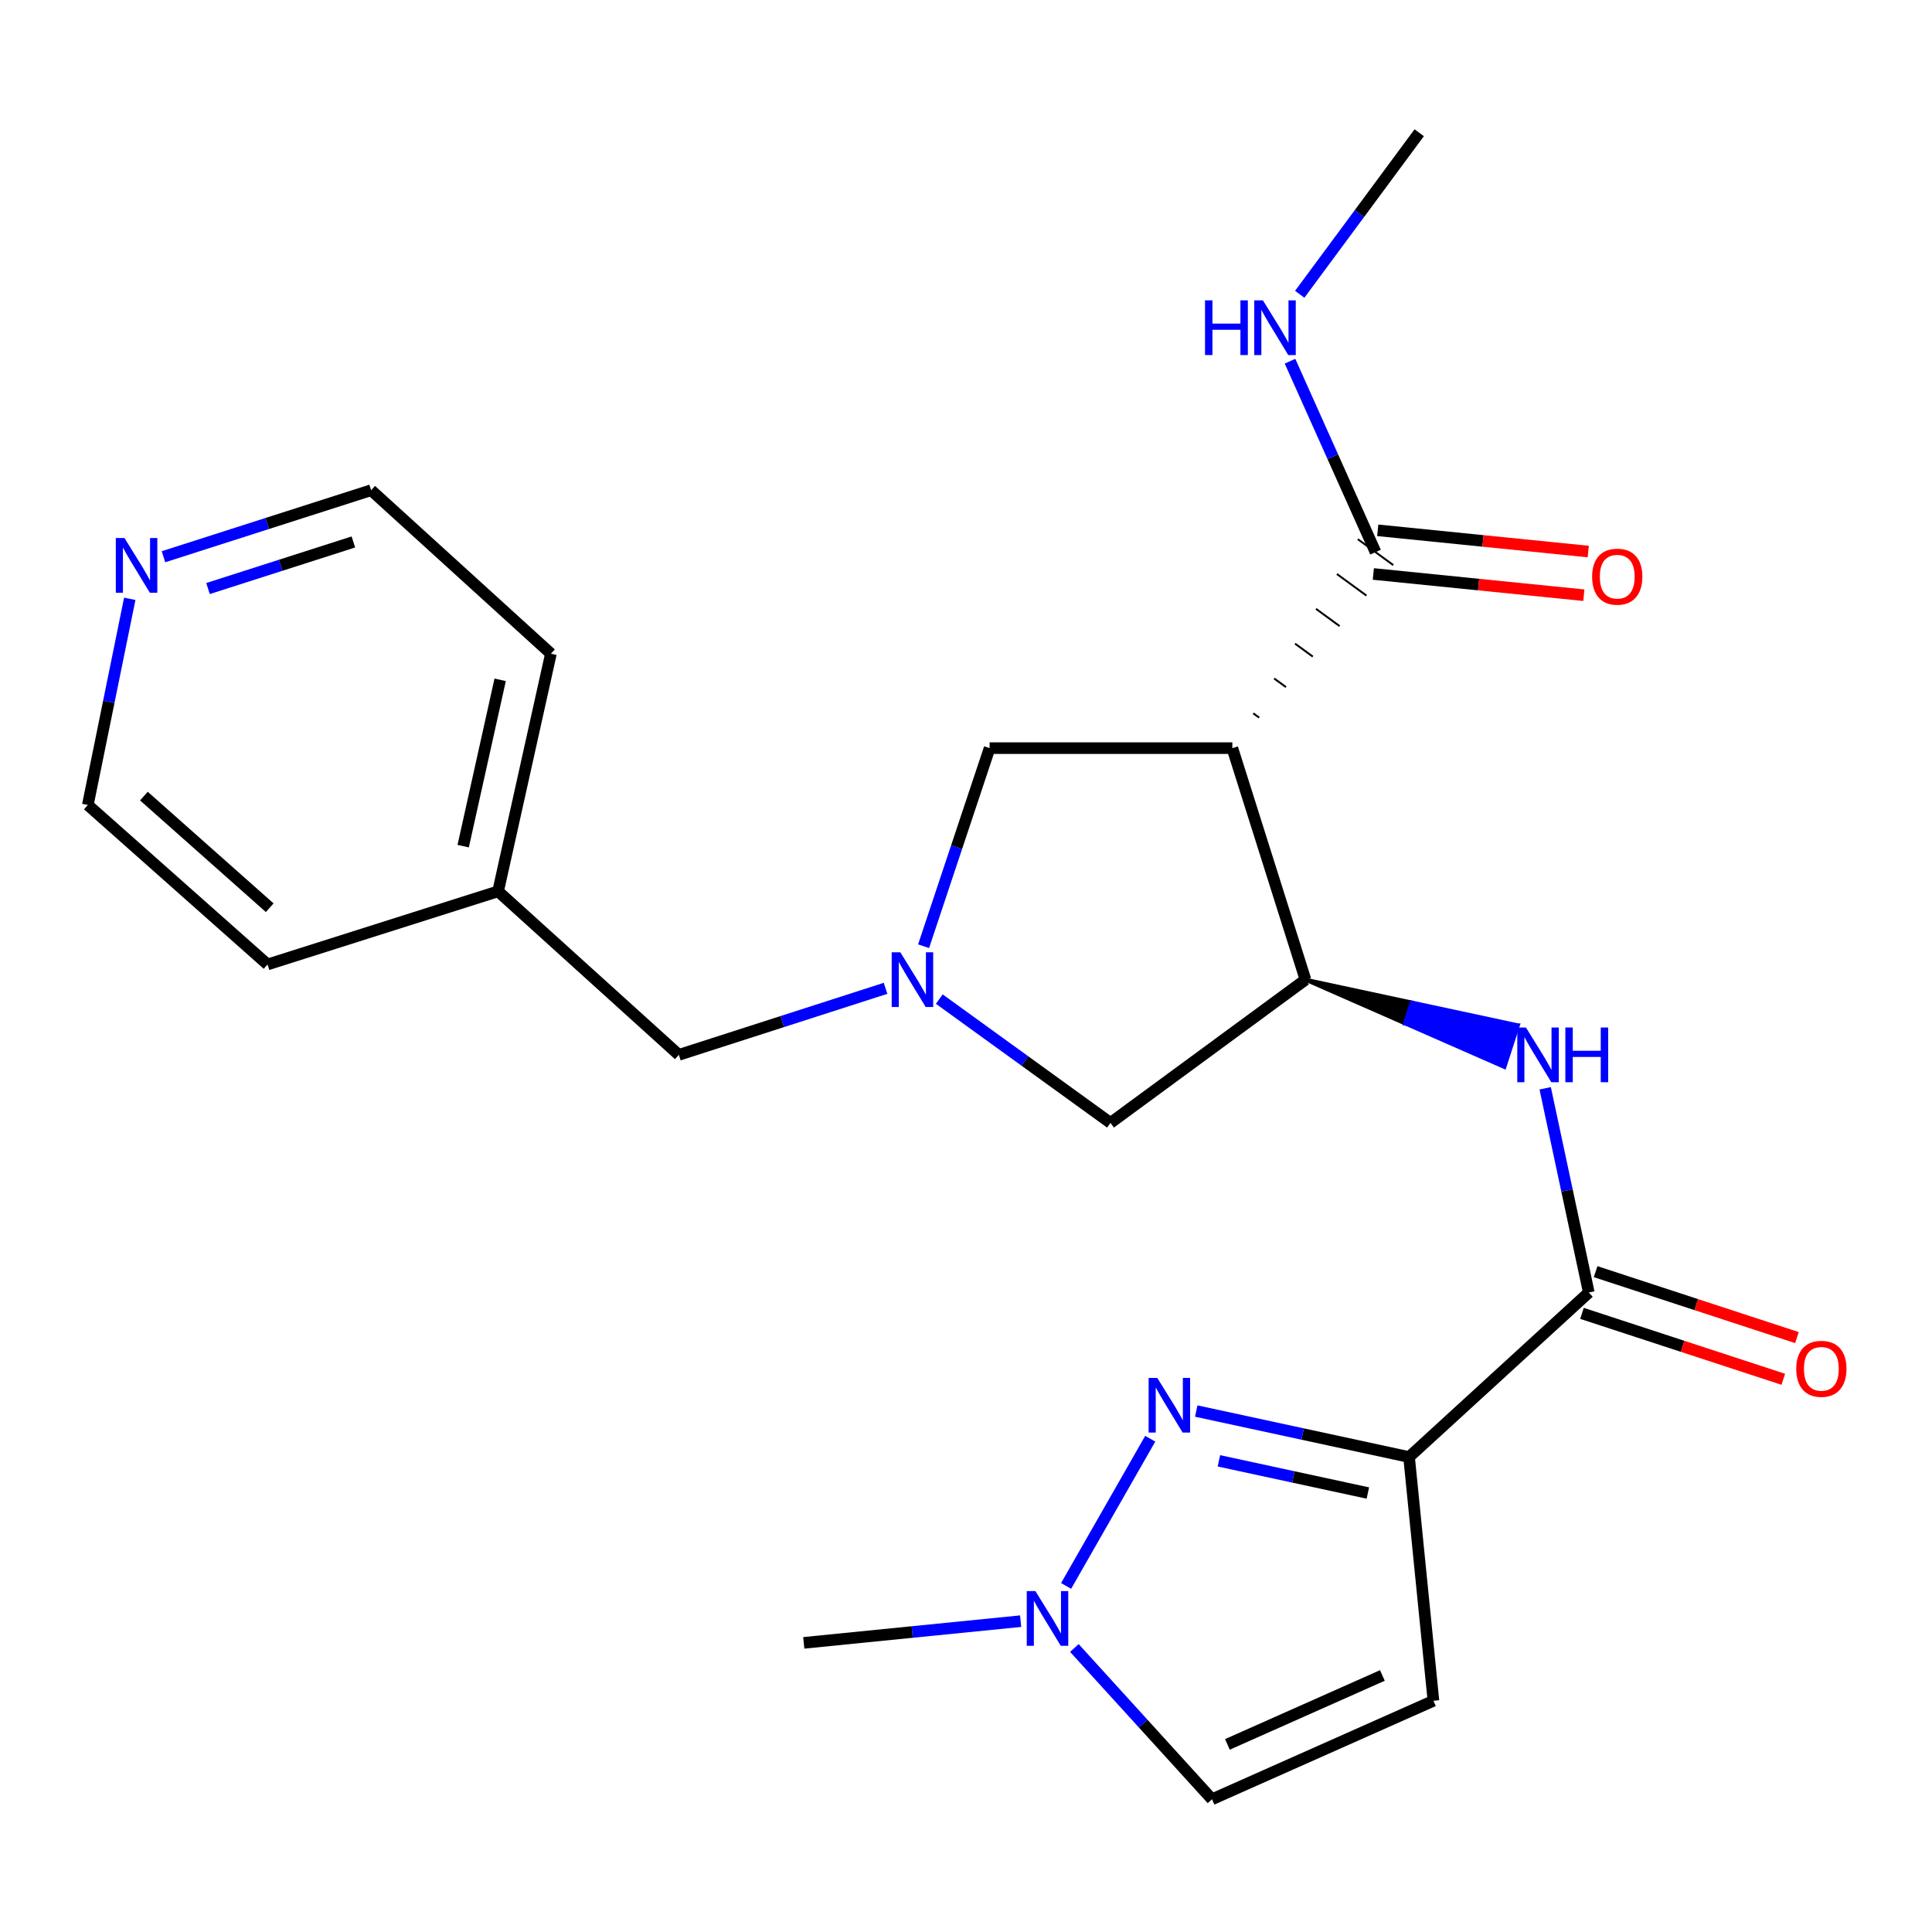 <?xml version='1.0' encoding='iso-8859-1'?>
<svg version='1.1' baseProfile='full'
              xmlns='http://www.w3.org/2000/svg'
                      xmlns:rdkit='http://www.rdkit.org/xml'
                      xmlns:xlink='http://www.w3.org/1999/xlink'
                  xml:space='preserve'
width='1000px' height='1000px' viewBox='0 0 1000 1000'>
<!-- END OF HEADER -->
<rect style='opacity:1.0;fill:#FFFFFF;stroke:none' width='1000' height='1000' x='0' y='0'> </rect>
<path class='bond-0' d='M 729.325,754.16 L 674.253,742.257' style='fill:none;fill-rule:evenodd;stroke:#000000;stroke-width:6px;stroke-linecap:butt;stroke-linejoin:miter;stroke-opacity:1' />
<path class='bond-0' d='M 674.253,742.257 L 619.18,730.354' style='fill:none;fill-rule:evenodd;stroke:#0000FF;stroke-width:6px;stroke-linecap:butt;stroke-linejoin:miter;stroke-opacity:1' />
<path class='bond-0' d='M 708.005,772.788 L 669.455,764.456' style='fill:none;fill-rule:evenodd;stroke:#000000;stroke-width:6px;stroke-linecap:butt;stroke-linejoin:miter;stroke-opacity:1' />
<path class='bond-0' d='M 669.455,764.456 L 630.904,756.124' style='fill:none;fill-rule:evenodd;stroke:#0000FF;stroke-width:6px;stroke-linecap:butt;stroke-linejoin:miter;stroke-opacity:1' />
<path class='bond-2' d='M 729.325,754.16 L 822.356,669.002' style='fill:none;fill-rule:evenodd;stroke:#000000;stroke-width:6px;stroke-linecap:butt;stroke-linejoin:miter;stroke-opacity:1' />
<path class='bond-5' d='M 729.325,754.16 L 741.943,880.325' style='fill:none;fill-rule:evenodd;stroke:#000000;stroke-width:6px;stroke-linecap:butt;stroke-linejoin:miter;stroke-opacity:1' />
<path class='bond-7' d='M 595.358,744.685 L 551.814,820.876' style='fill:none;fill-rule:evenodd;stroke:#0000FF;stroke-width:6px;stroke-linecap:butt;stroke-linejoin:miter;stroke-opacity:1' />
<path class='bond-1' d='M 637.859,387.235 L 675.712,507.079' style='fill:none;fill-rule:evenodd;stroke:#000000;stroke-width:6px;stroke-linecap:butt;stroke-linejoin:miter;stroke-opacity:1' />
<path class='bond-8' d='M 651.74,371.444 L 648.683,369.211' style='fill:none;fill-rule:evenodd;stroke:#000000;stroke-width:1.0px;stroke-linecap:butt;stroke-linejoin:miter;stroke-opacity:1' />
<path class='bond-8' d='M 665.621,355.652 L 659.508,351.186' style='fill:none;fill-rule:evenodd;stroke:#000000;stroke-width:1.0px;stroke-linecap:butt;stroke-linejoin:miter;stroke-opacity:1' />
<path class='bond-8' d='M 679.502,339.861 L 670.332,333.162' style='fill:none;fill-rule:evenodd;stroke:#000000;stroke-width:1.0px;stroke-linecap:butt;stroke-linejoin:miter;stroke-opacity:1' />
<path class='bond-8' d='M 693.383,324.07 L 681.157,315.138' style='fill:none;fill-rule:evenodd;stroke:#000000;stroke-width:1.0px;stroke-linecap:butt;stroke-linejoin:miter;stroke-opacity:1' />
<path class='bond-8' d='M 707.264,308.279 L 691.981,297.113' style='fill:none;fill-rule:evenodd;stroke:#000000;stroke-width:1.0px;stroke-linecap:butt;stroke-linejoin:miter;stroke-opacity:1' />
<path class='bond-8' d='M 721.145,292.487 L 702.806,279.089' style='fill:none;fill-rule:evenodd;stroke:#000000;stroke-width:1.0px;stroke-linecap:butt;stroke-linejoin:miter;stroke-opacity:1' />
<path class='bond-9' d='M 637.859,387.235 L 512.224,387.235' style='fill:none;fill-rule:evenodd;stroke:#000000;stroke-width:6px;stroke-linecap:butt;stroke-linejoin:miter;stroke-opacity:1' />
<path class='bond-6' d='M 822.356,669.002 L 811.068,616.149' style='fill:none;fill-rule:evenodd;stroke:#000000;stroke-width:6px;stroke-linecap:butt;stroke-linejoin:miter;stroke-opacity:1' />
<path class='bond-6' d='M 811.068,616.149 L 799.781,563.296' style='fill:none;fill-rule:evenodd;stroke:#0000FF;stroke-width:6px;stroke-linecap:butt;stroke-linejoin:miter;stroke-opacity:1' />
<path class='bond-12' d='M 818.822,679.794 L 870.925,696.856' style='fill:none;fill-rule:evenodd;stroke:#000000;stroke-width:6px;stroke-linecap:butt;stroke-linejoin:miter;stroke-opacity:1' />
<path class='bond-12' d='M 870.925,696.856 L 923.029,713.918' style='fill:none;fill-rule:evenodd;stroke:#FF0000;stroke-width:6px;stroke-linecap:butt;stroke-linejoin:miter;stroke-opacity:1' />
<path class='bond-12' d='M 825.89,658.21 L 877.993,675.272' style='fill:none;fill-rule:evenodd;stroke:#000000;stroke-width:6px;stroke-linecap:butt;stroke-linejoin:miter;stroke-opacity:1' />
<path class='bond-12' d='M 877.993,675.272 L 930.097,692.334' style='fill:none;fill-rule:evenodd;stroke:#FF0000;stroke-width:6px;stroke-linecap:butt;stroke-linejoin:miter;stroke-opacity:1' />
<path class='bond-3' d='M 675.712,507.079 L 727.201,529.691 L 730.694,518.885 Z' style='fill:#000000;fill-rule:evenodd;fill-opacity:1;stroke:#000000;stroke-width:2px;stroke-linecap:butt;stroke-linejoin:miter;stroke-opacity:1;' />
<path class='bond-3' d='M 727.201,529.691 L 785.676,530.692 L 778.69,552.303 Z' style='fill:#0000FF;fill-rule:evenodd;fill-opacity:1;stroke:#0000FF;stroke-width:2px;stroke-linecap:butt;stroke-linejoin:miter;stroke-opacity:1;' />
<path class='bond-3' d='M 727.201,529.691 L 730.694,518.885 L 785.676,530.692 Z' style='fill:#0000FF;fill-rule:evenodd;fill-opacity:1;stroke:#0000FF;stroke-width:2px;stroke-linecap:butt;stroke-linejoin:miter;stroke-opacity:1;' />
<path class='bond-11' d='M 675.712,507.079 L 574.783,581.208' style='fill:none;fill-rule:evenodd;stroke:#000000;stroke-width:6px;stroke-linecap:butt;stroke-linejoin:miter;stroke-opacity:1' />
<path class='bond-4' d='M 486.178,517.132 L 530.48,549.17' style='fill:none;fill-rule:evenodd;stroke:#0000FF;stroke-width:6px;stroke-linecap:butt;stroke-linejoin:miter;stroke-opacity:1' />
<path class='bond-4' d='M 530.48,549.17 L 574.783,581.208' style='fill:none;fill-rule:evenodd;stroke:#000000;stroke-width:6px;stroke-linecap:butt;stroke-linejoin:miter;stroke-opacity:1' />
<path class='bond-14' d='M 458.36,511.557 L 404.866,528.775' style='fill:none;fill-rule:evenodd;stroke:#0000FF;stroke-width:6px;stroke-linecap:butt;stroke-linejoin:miter;stroke-opacity:1' />
<path class='bond-14' d='M 404.866,528.775 L 351.372,545.992' style='fill:none;fill-rule:evenodd;stroke:#000000;stroke-width:6px;stroke-linecap:butt;stroke-linejoin:miter;stroke-opacity:1' />
<path class='bond-25' d='M 478.048,489.76 L 495.136,438.498' style='fill:none;fill-rule:evenodd;stroke:#0000FF;stroke-width:6px;stroke-linecap:butt;stroke-linejoin:miter;stroke-opacity:1' />
<path class='bond-25' d='M 495.136,438.498 L 512.224,387.235' style='fill:none;fill-rule:evenodd;stroke:#000000;stroke-width:6px;stroke-linecap:butt;stroke-linejoin:miter;stroke-opacity:1' />
<path class='bond-10' d='M 741.943,880.325 L 627.336,931.301' style='fill:none;fill-rule:evenodd;stroke:#000000;stroke-width:6px;stroke-linecap:butt;stroke-linejoin:miter;stroke-opacity:1' />
<path class='bond-10' d='M 715.521,867.219 L 635.296,902.902' style='fill:none;fill-rule:evenodd;stroke:#000000;stroke-width:6px;stroke-linecap:butt;stroke-linejoin:miter;stroke-opacity:1' />
<path class='bond-18' d='M 528.281,839.107 L 472.153,844.726' style='fill:none;fill-rule:evenodd;stroke:#0000FF;stroke-width:6px;stroke-linecap:butt;stroke-linejoin:miter;stroke-opacity:1' />
<path class='bond-18' d='M 472.153,844.726 L 416.026,850.345' style='fill:none;fill-rule:evenodd;stroke:#000000;stroke-width:6px;stroke-linecap:butt;stroke-linejoin:miter;stroke-opacity:1' />
<path class='bond-24' d='M 556.094,852.996 L 591.715,892.148' style='fill:none;fill-rule:evenodd;stroke:#0000FF;stroke-width:6px;stroke-linecap:butt;stroke-linejoin:miter;stroke-opacity:1' />
<path class='bond-24' d='M 591.715,892.148 L 627.336,931.301' style='fill:none;fill-rule:evenodd;stroke:#000000;stroke-width:6px;stroke-linecap:butt;stroke-linejoin:miter;stroke-opacity:1' />
<path class='bond-13' d='M 710.836,297.087 L 765.317,302.582' style='fill:none;fill-rule:evenodd;stroke:#000000;stroke-width:6px;stroke-linecap:butt;stroke-linejoin:miter;stroke-opacity:1' />
<path class='bond-13' d='M 765.317,302.582 L 819.798,308.076' style='fill:none;fill-rule:evenodd;stroke:#FF0000;stroke-width:6px;stroke-linecap:butt;stroke-linejoin:miter;stroke-opacity:1' />
<path class='bond-13' d='M 713.115,274.489 L 767.596,279.984' style='fill:none;fill-rule:evenodd;stroke:#000000;stroke-width:6px;stroke-linecap:butt;stroke-linejoin:miter;stroke-opacity:1' />
<path class='bond-13' d='M 767.596,279.984 L 822.077,285.479' style='fill:none;fill-rule:evenodd;stroke:#FF0000;stroke-width:6px;stroke-linecap:butt;stroke-linejoin:miter;stroke-opacity:1' />
<path class='bond-16' d='M 711.976,285.788 L 689.842,236.373' style='fill:none;fill-rule:evenodd;stroke:#000000;stroke-width:6px;stroke-linecap:butt;stroke-linejoin:miter;stroke-opacity:1' />
<path class='bond-16' d='M 689.842,236.373 L 667.708,186.959' style='fill:none;fill-rule:evenodd;stroke:#0000FF;stroke-width:6px;stroke-linecap:butt;stroke-linejoin:miter;stroke-opacity:1' />
<path class='bond-17' d='M 351.372,545.992 L 257.812,461.352' style='fill:none;fill-rule:evenodd;stroke:#000000;stroke-width:6px;stroke-linecap:butt;stroke-linejoin:miter;stroke-opacity:1' />
<path class='bond-15' d='M 84.617,288.165 L 138.358,270.945' style='fill:none;fill-rule:evenodd;stroke:#0000FF;stroke-width:6px;stroke-linecap:butt;stroke-linejoin:miter;stroke-opacity:1' />
<path class='bond-15' d='M 138.358,270.945 L 192.098,253.726' style='fill:none;fill-rule:evenodd;stroke:#000000;stroke-width:6px;stroke-linecap:butt;stroke-linejoin:miter;stroke-opacity:1' />
<path class='bond-15' d='M 107.67,304.628 L 145.288,292.574' style='fill:none;fill-rule:evenodd;stroke:#0000FF;stroke-width:6px;stroke-linecap:butt;stroke-linejoin:miter;stroke-opacity:1' />
<path class='bond-15' d='M 145.288,292.574 L 182.906,280.521' style='fill:none;fill-rule:evenodd;stroke:#000000;stroke-width:6px;stroke-linecap:butt;stroke-linejoin:miter;stroke-opacity:1' />
<path class='bond-26' d='M 67.165,309.951 L 56.31,363.305' style='fill:none;fill-rule:evenodd;stroke:#0000FF;stroke-width:6px;stroke-linecap:butt;stroke-linejoin:miter;stroke-opacity:1' />
<path class='bond-26' d='M 56.31,363.305 L 45.455,416.66' style='fill:none;fill-rule:evenodd;stroke:#000000;stroke-width:6px;stroke-linecap:butt;stroke-linejoin:miter;stroke-opacity:1' />
<path class='bond-21' d='M 672.735,152.318 L 703.661,110.509' style='fill:none;fill-rule:evenodd;stroke:#0000FF;stroke-width:6px;stroke-linecap:butt;stroke-linejoin:miter;stroke-opacity:1' />
<path class='bond-21' d='M 703.661,110.509 L 734.587,68.7' style='fill:none;fill-rule:evenodd;stroke:#000000;stroke-width:6px;stroke-linecap:butt;stroke-linejoin:miter;stroke-opacity:1' />
<path class='bond-22' d='M 257.812,461.352 L 138.485,499.205' style='fill:none;fill-rule:evenodd;stroke:#000000;stroke-width:6px;stroke-linecap:butt;stroke-linejoin:miter;stroke-opacity:1' />
<path class='bond-23' d='M 257.812,461.352 L 285.154,338.354' style='fill:none;fill-rule:evenodd;stroke:#000000;stroke-width:6px;stroke-linecap:butt;stroke-linejoin:miter;stroke-opacity:1' />
<path class='bond-23' d='M 239.742,437.973 L 258.882,351.875' style='fill:none;fill-rule:evenodd;stroke:#000000;stroke-width:6px;stroke-linecap:butt;stroke-linejoin:miter;stroke-opacity:1' />
<path class='bond-19' d='M 45.455,416.66 L 138.485,499.205' style='fill:none;fill-rule:evenodd;stroke:#000000;stroke-width:6px;stroke-linecap:butt;stroke-linejoin:miter;stroke-opacity:1' />
<path class='bond-19' d='M 74.483,412.053 L 139.605,469.835' style='fill:none;fill-rule:evenodd;stroke:#000000;stroke-width:6px;stroke-linecap:butt;stroke-linejoin:miter;stroke-opacity:1' />
<path class='bond-20' d='M 192.098,253.726 L 285.154,338.354' style='fill:none;fill-rule:evenodd;stroke:#000000;stroke-width:6px;stroke-linecap:butt;stroke-linejoin:miter;stroke-opacity:1' />
<path  class='atom-1' d='M 599.007 713.187
L 608.287 728.187
Q 609.207 729.667, 610.687 732.347
Q 612.167 735.027, 612.247 735.187
L 612.247 713.187
L 616.007 713.187
L 616.007 741.507
L 612.127 741.507
L 602.167 725.107
Q 601.007 723.187, 599.767 720.987
Q 598.567 718.787, 598.207 718.107
L 598.207 741.507
L 594.527 741.507
L 594.527 713.187
L 599.007 713.187
' fill='#0000FF'/>
<path  class='atom-5' d='M 466.016 492.919
L 475.296 507.919
Q 476.216 509.399, 477.696 512.079
Q 479.176 514.759, 479.256 514.919
L 479.256 492.919
L 483.016 492.919
L 483.016 521.239
L 479.136 521.239
L 469.176 504.839
Q 468.016 502.919, 466.776 500.719
Q 465.576 498.519, 465.216 497.839
L 465.216 521.239
L 461.536 521.239
L 461.536 492.919
L 466.016 492.919
' fill='#0000FF'/>
<path  class='atom-7' d='M 789.826 531.832
L 799.106 546.832
Q 800.026 548.312, 801.506 550.992
Q 802.986 553.672, 803.066 553.832
L 803.066 531.832
L 806.826 531.832
L 806.826 560.152
L 802.946 560.152
L 792.986 543.752
Q 791.826 541.832, 790.586 539.632
Q 789.386 537.432, 789.026 536.752
L 789.026 560.152
L 785.346 560.152
L 785.346 531.832
L 789.826 531.832
' fill='#0000FF'/>
<path  class='atom-7' d='M 810.226 531.832
L 814.066 531.832
L 814.066 543.872
L 828.546 543.872
L 828.546 531.832
L 832.386 531.832
L 832.386 560.152
L 828.546 560.152
L 828.546 547.072
L 814.066 547.072
L 814.066 560.152
L 810.226 560.152
L 810.226 531.832
' fill='#0000FF'/>
<path  class='atom-8' d='M 535.931 823.555
L 545.211 838.555
Q 546.131 840.035, 547.611 842.715
Q 549.091 845.395, 549.171 845.555
L 549.171 823.555
L 552.931 823.555
L 552.931 851.875
L 549.051 851.875
L 539.091 835.475
Q 537.931 833.555, 536.691 831.355
Q 535.491 829.155, 535.131 828.475
L 535.131 851.875
L 531.451 851.875
L 531.451 823.555
L 535.931 823.555
' fill='#0000FF'/>
<path  class='atom-13' d='M 929.729 708.5
Q 929.729 701.7, 933.089 697.9
Q 936.449 694.1, 942.729 694.1
Q 949.009 694.1, 952.369 697.9
Q 955.729 701.7, 955.729 708.5
Q 955.729 715.38, 952.329 719.3
Q 948.929 723.18, 942.729 723.18
Q 936.489 723.18, 933.089 719.3
Q 929.729 715.42, 929.729 708.5
M 942.729 719.98
Q 947.049 719.98, 949.369 717.1
Q 951.729 714.18, 951.729 708.5
Q 951.729 702.94, 949.369 700.14
Q 947.049 697.3, 942.729 697.3
Q 938.409 697.3, 936.049 700.1
Q 933.729 702.9, 933.729 708.5
Q 933.729 714.22, 936.049 717.1
Q 938.409 719.98, 942.729 719.98
' fill='#FF0000'/>
<path  class='atom-14' d='M 824.081 298.486
Q 824.081 291.686, 827.441 287.886
Q 830.801 284.086, 837.081 284.086
Q 843.361 284.086, 846.721 287.886
Q 850.081 291.686, 850.081 298.486
Q 850.081 305.366, 846.681 309.286
Q 843.281 313.166, 837.081 313.166
Q 830.841 313.166, 827.441 309.286
Q 824.081 305.406, 824.081 298.486
M 837.081 309.966
Q 841.401 309.966, 843.721 307.086
Q 846.081 304.166, 846.081 298.486
Q 846.081 292.926, 843.721 290.126
Q 841.401 287.286, 837.081 287.286
Q 832.761 287.286, 830.401 290.086
Q 828.081 292.886, 828.081 298.486
Q 828.081 304.206, 830.401 307.086
Q 832.761 309.966, 837.081 309.966
' fill='#FF0000'/>
<path  class='atom-16' d='M 64.43 278.467
L 73.71 293.467
Q 74.63 294.947, 76.11 297.627
Q 77.59 300.307, 77.67 300.467
L 77.67 278.467
L 81.43 278.467
L 81.43 306.787
L 77.55 306.787
L 67.59 290.387
Q 66.43 288.467, 65.19 286.267
Q 63.99 284.067, 63.63 283.387
L 63.63 306.787
L 59.95 306.787
L 59.95 278.467
L 64.43 278.467
' fill='#0000FF'/>
<path  class='atom-17' d='M 623.72 155.456
L 627.56 155.456
L 627.56 167.496
L 642.04 167.496
L 642.04 155.456
L 645.88 155.456
L 645.88 183.776
L 642.04 183.776
L 642.04 170.696
L 627.56 170.696
L 627.56 183.776
L 623.72 183.776
L 623.72 155.456
' fill='#0000FF'/>
<path  class='atom-17' d='M 653.68 155.456
L 662.96 170.456
Q 663.88 171.936, 665.36 174.616
Q 666.84 177.296, 666.92 177.456
L 666.92 155.456
L 670.68 155.456
L 670.68 183.776
L 666.8 183.776
L 656.84 167.376
Q 655.68 165.456, 654.44 163.256
Q 653.24 161.056, 652.88 160.376
L 652.88 183.776
L 649.2 183.776
L 649.2 155.456
L 653.68 155.456
' fill='#0000FF'/>
</svg>
